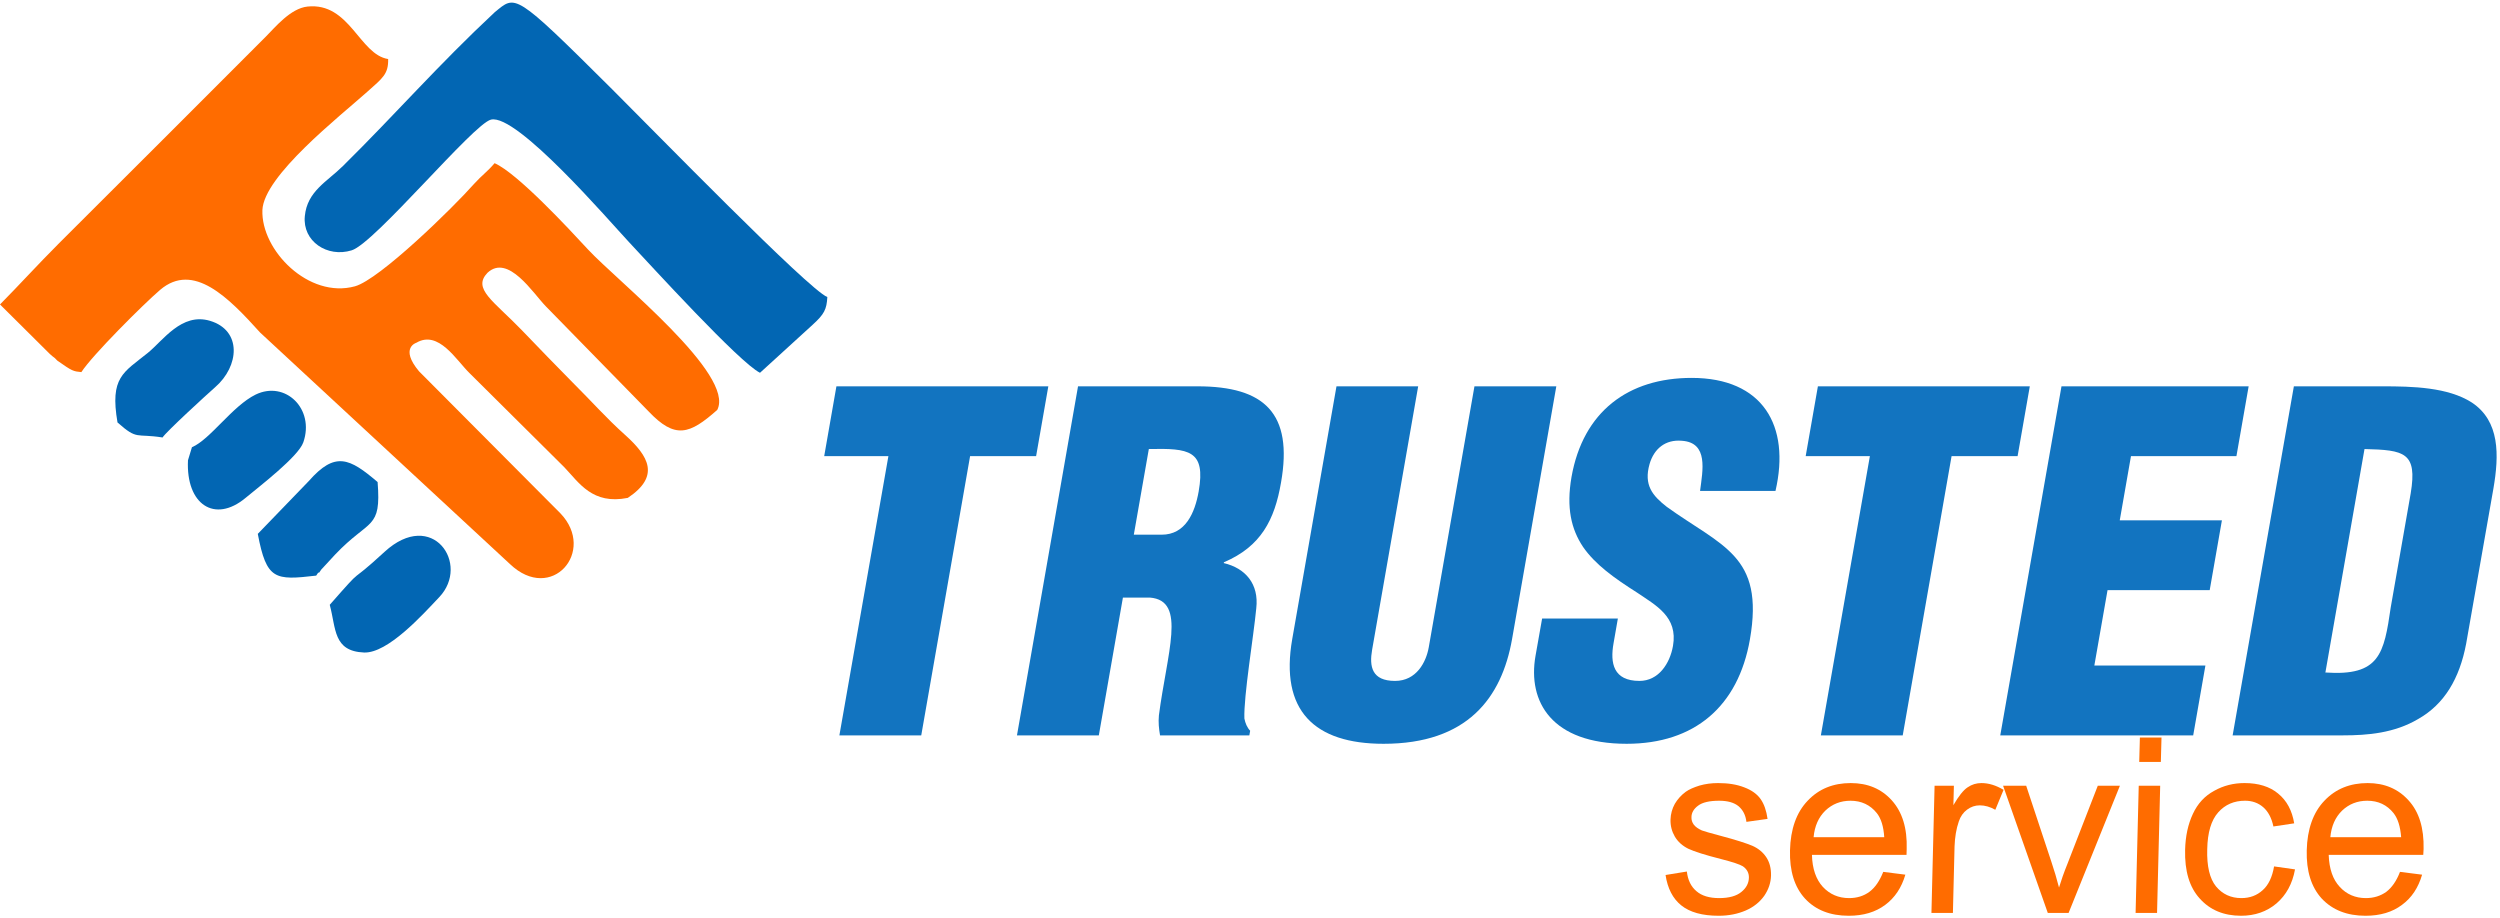 <?xml version="1.0" encoding="UTF-8"?>
<!DOCTYPE svg PUBLIC "-//W3C//DTD SVG 1.1//EN" "http://www.w3.org/Graphics/SVG/1.1/DTD/svg11.dtd">
<!-- Creator: CorelDRAW -->
<svg xmlns="http://www.w3.org/2000/svg" xml:space="preserve" width="245px" height="90px" version="1.1" style="shape-rendering:geometricPrecision; text-rendering:geometricPrecision; image-rendering:optimizeQuality; fill-rule:evenodd; clip-rule:evenodd"
viewBox="0 0 151.48 55.33"
 xmlns:xlink="http://www.w3.org/1999/xlink"
 xmlns:xodm="http://www.corel.com/coreldraw/odm/2003">
 <defs>
  <style type="text/css">
   <![CDATA[
    .fil1 {fill:#0266B3}
    .fil0 {fill:#FF6C00}
    .fil2 {fill:#1274C0;fill-rule:nonzero}
    .fil3 {fill:#FF6C00;fill-rule:nonzero}
   ]]>
  </style>
 </defs>
 <g id="Layer_x0020_1">
  <g id="_1687956212368">
   <g>
    <g>
     <path class="fil0" d="M3.51 14.65c-1.17,1.17 -2.41,2.53 -3.51,3.64l3.02 3c0.34,0.31 0.18,0.11 0.45,0.4 0.92,0.65 0.97,0.65 1.46,0.7 0.65,-1.01 3.74,-4.1 4.78,-4.99 2.01,-1.7 4.13,0.46 6.05,2.59l15.14 14.03c2.52,2.4 5.25,-0.78 3.06,-3.07l-8.57 -8.61c-1.19,-1.42 -0.16,-1.73 -0.16,-1.73 1.34,-0.79 2.42,1.06 3.22,1.84l5.74 5.7c0.9,0.94 1.7,2.29 3.85,1.86 1.97,-1.31 1.28,-2.52 -0.17,-3.82 -1.14,-1.02 -2.05,-2.06 -3.15,-3.15 -1.1,-1.11 -2.02,-2.07 -3.1,-3.19 -1.73,-1.79 -3.01,-2.51 -2.08,-3.48 1.25,-1.16 2.76,1.24 3.53,2.03l6.22 6.36c1.62,1.71 2.49,1.41 4.17,-0.08 1.11,-2.13 -6.03,-7.79 -7.82,-9.71 -1.2,-1.3 -4.29,-4.63 -5.67,-5.24 -0.43,0.51 -0.78,0.74 -1.24,1.25 -1.28,1.45 -5.72,5.79 -7.22,6.21 -2.8,0.77 -5.7,-2.18 -5.61,-4.62 0.09,-2.08 4.67,-5.66 6.37,-7.18 0.92,-0.82 1.27,-1.06 1.25,-1.97 -1.74,-0.27 -2.33,-3.45 -4.89,-3.18 -1.03,0.11 -1.97,1.27 -2.53,1.83 -4.18,4.19 -8.38,8.38 -12.59,12.58z"/>
     <path class="fil1" d="M20.78 9.9c-0.96,0.95 -2.17,1.53 -2.31,3.04 -0.15,1.52 1.36,2.53 2.84,2.07 1.4,-0.43 7.38,-7.67 8.44,-7.92 1.57,-0.38 7.17,6.15 8.36,7.42 1.36,1.45 6.7,7.31 7.94,7.92l3.2 -2.92c0.69,-0.63 0.84,-0.92 0.88,-1.67 -1.11,-0.42 -10.53,-10.09 -13.05,-12.6 -5.98,-5.95 -5.82,-5.7 -7.1,-4.66 -3.44,3.21 -5.97,6.13 -9.2,9.32z"/>
    </g>
    <path class="fil1" d="M11.63 26.94l-0.24 0.79c-0.13,2.68 1.62,3.84 3.49,2.28 0.83,-0.69 3.21,-2.51 3.5,-3.37 0.7,-2.02 -1.09,-3.76 -2.89,-2.89 -1.41,0.69 -2.75,2.72 -3.86,3.19z"/>
    <path class="fil1" d="M7.12 25.44c1.23,1.09 1.09,0.65 2.73,0.91 0.2,-0.33 2.7,-2.62 3.18,-3.04 1.48,-1.28 1.64,-3.45 -0.31,-4.03 -1.72,-0.51 -2.84,1.2 -3.77,1.95 -1.48,1.19 -2.3,1.47 -1.83,4.21z"/>
    <path class="fil1" d="M19.98 36.49c0.39,1.44 0.2,2.81 2.08,2.89 1.44,0.05 3.54,-2.28 4.55,-3.35 1.91,-2 -0.41,-5.41 -3.31,-2.75 -2.41,2.22 -1.02,0.59 -3.32,3.21z"/>
    <path class="fil1" d="M15.62 32.19c0.53,2.8 1.04,2.82 3.54,2.53 0.05,-0.06 0.13,-0.23 0.15,-0.18 0.02,0.05 0.11,-0.14 0.15,-0.18l0.85 -0.92c2.09,-2.2 2.8,-1.47 2.57,-4.39 -1.7,-1.45 -2.57,-1.88 -4.17,-0.06l-3.09 3.2z"/>
   </g>
   <polygon class="fil2" points="49.94,27.48 53.83,27.48 50.86,44.4 55.82,44.4 58.78,27.48 62.78,27.48 63.52,23.25 50.68,23.25 "/>
   <path id="_1" class="fil2" d="M69.61 27.05c2.43,-0.05 3.46,0.06 3.02,2.57 -0.23,1.3 -0.8,2.62 -2.24,2.62l-1.69 0 0.91 -5.19zm-1.57 9l1.63 0c1.14,0.09 1.39,0.93 1.3,2.23 -0.09,1.3 -0.51,3.05 -0.75,4.91 -0.04,0.42 0,0.81 0.07,1.21l5.41 0 0.05 -0.28c-0.19,-0.2 -0.29,-0.45 -0.35,-0.74 -0.05,-1.35 0.56,-4.99 0.72,-6.68 0.17,-1.47 -0.65,-2.43 -1.97,-2.74l0.01 -0.05c2.25,-0.96 3.07,-2.57 3.46,-4.83 0.74,-4.2 -1,-5.83 -5.06,-5.83l-7.24 0 -3.7 21.15 4.96 0 1.46 -8.35z"/>
   <path id="_2" class="fil2" d="M78.3 38.56c-0.76,4.34 1.34,6.35 5.53,6.35 5.07,0 7.16,-2.77 7.79,-6.35l2.68 -15.31 -4.96 0 -2.77 15.82c-0.16,0.9 -0.75,2.03 -2.04,2.03 -1.41,0 -1.57,-0.87 -1.39,-1.89l2.79 -15.96 -4.95 0 -2.68 15.31z"/>
   <path id="_3" class="fil2" d="M93.44 37.32l-0.4 2.26c-0.49,2.79 0.99,5.33 5.52,5.33 4.11,0 6.76,-2.26 7.47,-6.32 0.45,-2.57 0.02,-3.98 -0.95,-5.05 -0.97,-1.07 -2.44,-1.8 -4.09,-2.99 -0.87,-0.68 -1.4,-1.32 -1.04,-2.59 0.27,-0.93 0.96,-1.5 1.96,-1.41 1.62,0.11 1.26,1.8 1.1,3.04l4.57 0c0.92,-3.97 -0.78,-6.85 -5.08,-6.85 -3.83,0 -6.58,2.03 -7.28,6.01 -0.32,1.86 -0.02,3.15 0.7,4.23 0.74,1.07 1.89,1.89 3.26,2.76 1.16,0.79 2.5,1.47 2.19,3.24 -0.19,1.08 -0.88,2.12 -2.03,2.12 -1.58,0 -1.79,-1.07 -1.57,-2.29l0.26 -1.49 -4.59 0z"/>
   <polygon id="_4" class="fil2" points="109.41,27.48 113.3,27.48 110.33,44.4 115.29,44.4 118.25,27.48 122.25,27.48 122.99,23.25 110.15,23.25 "/>
   <polygon id="_5" class="fil2" points="132.89,44.4 133.63,40.17 126.9,40.17 127.7,35.6 133.89,35.6 134.63,31.37 128.44,31.37 129.12,27.48 135.51,27.48 136.25,23.25 124.91,23.25 121.2,44.4 "/>
   <path id="_6" class="fil2" d="M141.95 44.4c1.53,0 3.13,-0.14 4.57,-0.99 1.59,-0.9 2.51,-2.45 2.91,-4.57l1.65 -9.39c0.35,-2.03 0.4,-4.09 -1.31,-5.22 -1.45,-0.93 -3.6,-0.98 -5.41,-0.98l-5.37 0 -3.71 21.15 6.67 0zm1.32 -17.35c2.42,0.06 3.21,0.2 2.8,2.68l-1.21 6.91c-0.41,2.82 -0.67,4.18 -3.96,3.95l2.37 -13.54z"/>
   <path class="fil3" d="M100.92 52.86l1.29 -0.21c0.06,0.52 0.25,0.91 0.58,1.19 0.32,0.28 0.78,0.42 1.38,0.42 0.6,0 1.05,-0.13 1.34,-0.37 0.3,-0.24 0.45,-0.53 0.46,-0.86 0.01,-0.29 -0.12,-0.53 -0.37,-0.7 -0.18,-0.11 -0.62,-0.26 -1.33,-0.44 -0.95,-0.24 -1.6,-0.45 -1.97,-0.62 -0.36,-0.18 -0.63,-0.42 -0.82,-0.74 -0.18,-0.31 -0.27,-0.65 -0.26,-1.03 0.01,-0.34 0.1,-0.66 0.26,-0.95 0.17,-0.29 0.39,-0.53 0.66,-0.73 0.21,-0.15 0.49,-0.27 0.84,-0.38 0.35,-0.1 0.72,-0.15 1.12,-0.15 0.61,0 1.13,0.08 1.59,0.26 0.45,0.17 0.78,0.41 0.99,0.71 0.21,0.3 0.35,0.7 0.42,1.2l-1.28 0.18c-0.05,-0.41 -0.21,-0.72 -0.48,-0.95 -0.27,-0.22 -0.66,-0.33 -1.17,-0.33 -0.59,0 -1.02,0.1 -1.28,0.3 -0.26,0.19 -0.4,0.43 -0.4,0.69 -0.01,0.17 0.04,0.32 0.14,0.46 0.11,0.14 0.27,0.25 0.49,0.35 0.13,0.05 0.51,0.16 1.15,0.33 0.91,0.24 1.55,0.45 1.91,0.6 0.36,0.16 0.64,0.39 0.84,0.69 0.2,0.3 0.3,0.67 0.29,1.11 -0.01,0.44 -0.15,0.85 -0.41,1.23 -0.27,0.38 -0.64,0.68 -1.12,0.89 -0.49,0.21 -1.03,0.32 -1.64,0.32 -0.99,0 -1.75,-0.21 -2.27,-0.63 -0.51,-0.41 -0.83,-1.03 -0.95,-1.84z"/>
   <path id="_1_0" class="fil3" d="M114.11 52.67l1.34 0.17c-0.23,0.79 -0.64,1.4 -1.22,1.83 -0.59,0.44 -1.32,0.66 -2.21,0.66 -1.13,0 -2.01,-0.35 -2.65,-1.04 -0.64,-0.7 -0.94,-1.67 -0.91,-2.92 0.03,-1.29 0.39,-2.3 1.07,-3.01 0.68,-0.72 1.55,-1.07 2.61,-1.07 1.03,0 1.86,0.35 2.49,1.05 0.63,0.7 0.94,1.68 0.9,2.95 0,0.08 0,0.2 -0.01,0.35l-5.73 0c0.02,0.85 0.25,1.49 0.66,1.94 0.42,0.45 0.95,0.68 1.59,0.68 0.48,0 0.89,-0.13 1.23,-0.38 0.35,-0.26 0.62,-0.66 0.84,-1.21zm-4.22 -2.1l4.28 0c-0.04,-0.65 -0.19,-1.13 -0.45,-1.46 -0.4,-0.5 -0.94,-0.75 -1.59,-0.75 -0.6,0 -1.11,0.2 -1.53,0.6 -0.41,0.4 -0.65,0.94 -0.71,1.61z"/>
   <path id="_2_1" class="fil3" d="M117.03 55.16l0.19 -7.71 1.17 0 -0.03 1.18c0.31,-0.54 0.6,-0.91 0.86,-1.08 0.26,-0.18 0.54,-0.26 0.84,-0.26 0.44,0 0.89,0.14 1.34,0.41l-0.5 1.21c-0.31,-0.18 -0.63,-0.27 -0.94,-0.27 -0.29,0 -0.54,0.09 -0.77,0.26 -0.23,0.17 -0.4,0.41 -0.5,0.71 -0.16,0.46 -0.24,0.97 -0.26,1.52l-0.1 4.03 -1.3 0z"/>
   <path id="_3_2" class="fil3" d="M124.08 55.16l-2.71 -7.71 1.4 0 1.53 4.62c0.17,0.5 0.32,1.01 0.46,1.55 0.12,-0.4 0.29,-0.89 0.52,-1.46l1.83 -4.71 1.34 0 -3.11 7.71 -1.26 0z"/>
   <path id="_4_3" class="fil3" d="M129.62 46.01l0.04 -1.48 1.31 0 -0.04 1.48 -1.31 0zm-0.22 9.15l0.19 -7.71 1.3 0 -0.19 7.71 -1.3 0z"/>
   <path id="_5_4" class="fil3" d="M137.79 52.34l1.27 0.18c-0.16,0.88 -0.54,1.56 -1.12,2.06 -0.59,0.5 -1.31,0.75 -2.15,0.75 -1.05,0 -1.88,-0.35 -2.5,-1.04 -0.63,-0.69 -0.92,-1.67 -0.89,-2.95 0.02,-0.84 0.18,-1.56 0.47,-2.18 0.29,-0.63 0.72,-1.09 1.29,-1.4 0.57,-0.32 1.18,-0.47 1.84,-0.47 0.84,0 1.52,0.21 2.03,0.63 0.53,0.43 0.85,1.03 0.98,1.81l-1.26 0.19c-0.11,-0.52 -0.32,-0.91 -0.62,-1.17 -0.3,-0.26 -0.67,-0.39 -1.1,-0.39 -0.66,0 -1.2,0.23 -1.62,0.7 -0.43,0.48 -0.65,1.22 -0.67,2.24 -0.03,1.03 0.15,1.78 0.53,2.25 0.39,0.47 0.9,0.71 1.54,0.71 0.51,0 0.94,-0.16 1.29,-0.48 0.35,-0.31 0.58,-0.79 0.69,-1.44z"/>
   <path id="_6_5" class="fil3" d="M145.42 52.67l1.34 0.17c-0.23,0.79 -0.63,1.4 -1.22,1.83 -0.58,0.44 -1.32,0.66 -2.21,0.66 -1.12,0 -2,-0.35 -2.65,-1.04 -0.64,-0.7 -0.94,-1.67 -0.91,-2.92 0.03,-1.29 0.39,-2.3 1.07,-3.01 0.68,-0.72 1.56,-1.07 2.62,-1.07 1.02,0 1.85,0.35 2.48,1.05 0.64,0.7 0.94,1.68 0.91,2.95 0,0.08 -0.01,0.2 -0.02,0.35l-5.73 0c0.03,0.85 0.25,1.49 0.67,1.94 0.41,0.45 0.95,0.68 1.58,0.68 0.48,0 0.89,-0.13 1.24,-0.38 0.34,-0.26 0.62,-0.66 0.83,-1.21zm-4.22 -2.1l4.29 0c-0.05,-0.65 -0.2,-1.13 -0.46,-1.46 -0.4,-0.5 -0.93,-0.75 -1.59,-0.75 -0.6,0 -1.11,0.2 -1.53,0.6 -0.41,0.4 -0.65,0.94 -0.71,1.61z"/>
  </g>
 </g>
</svg>
